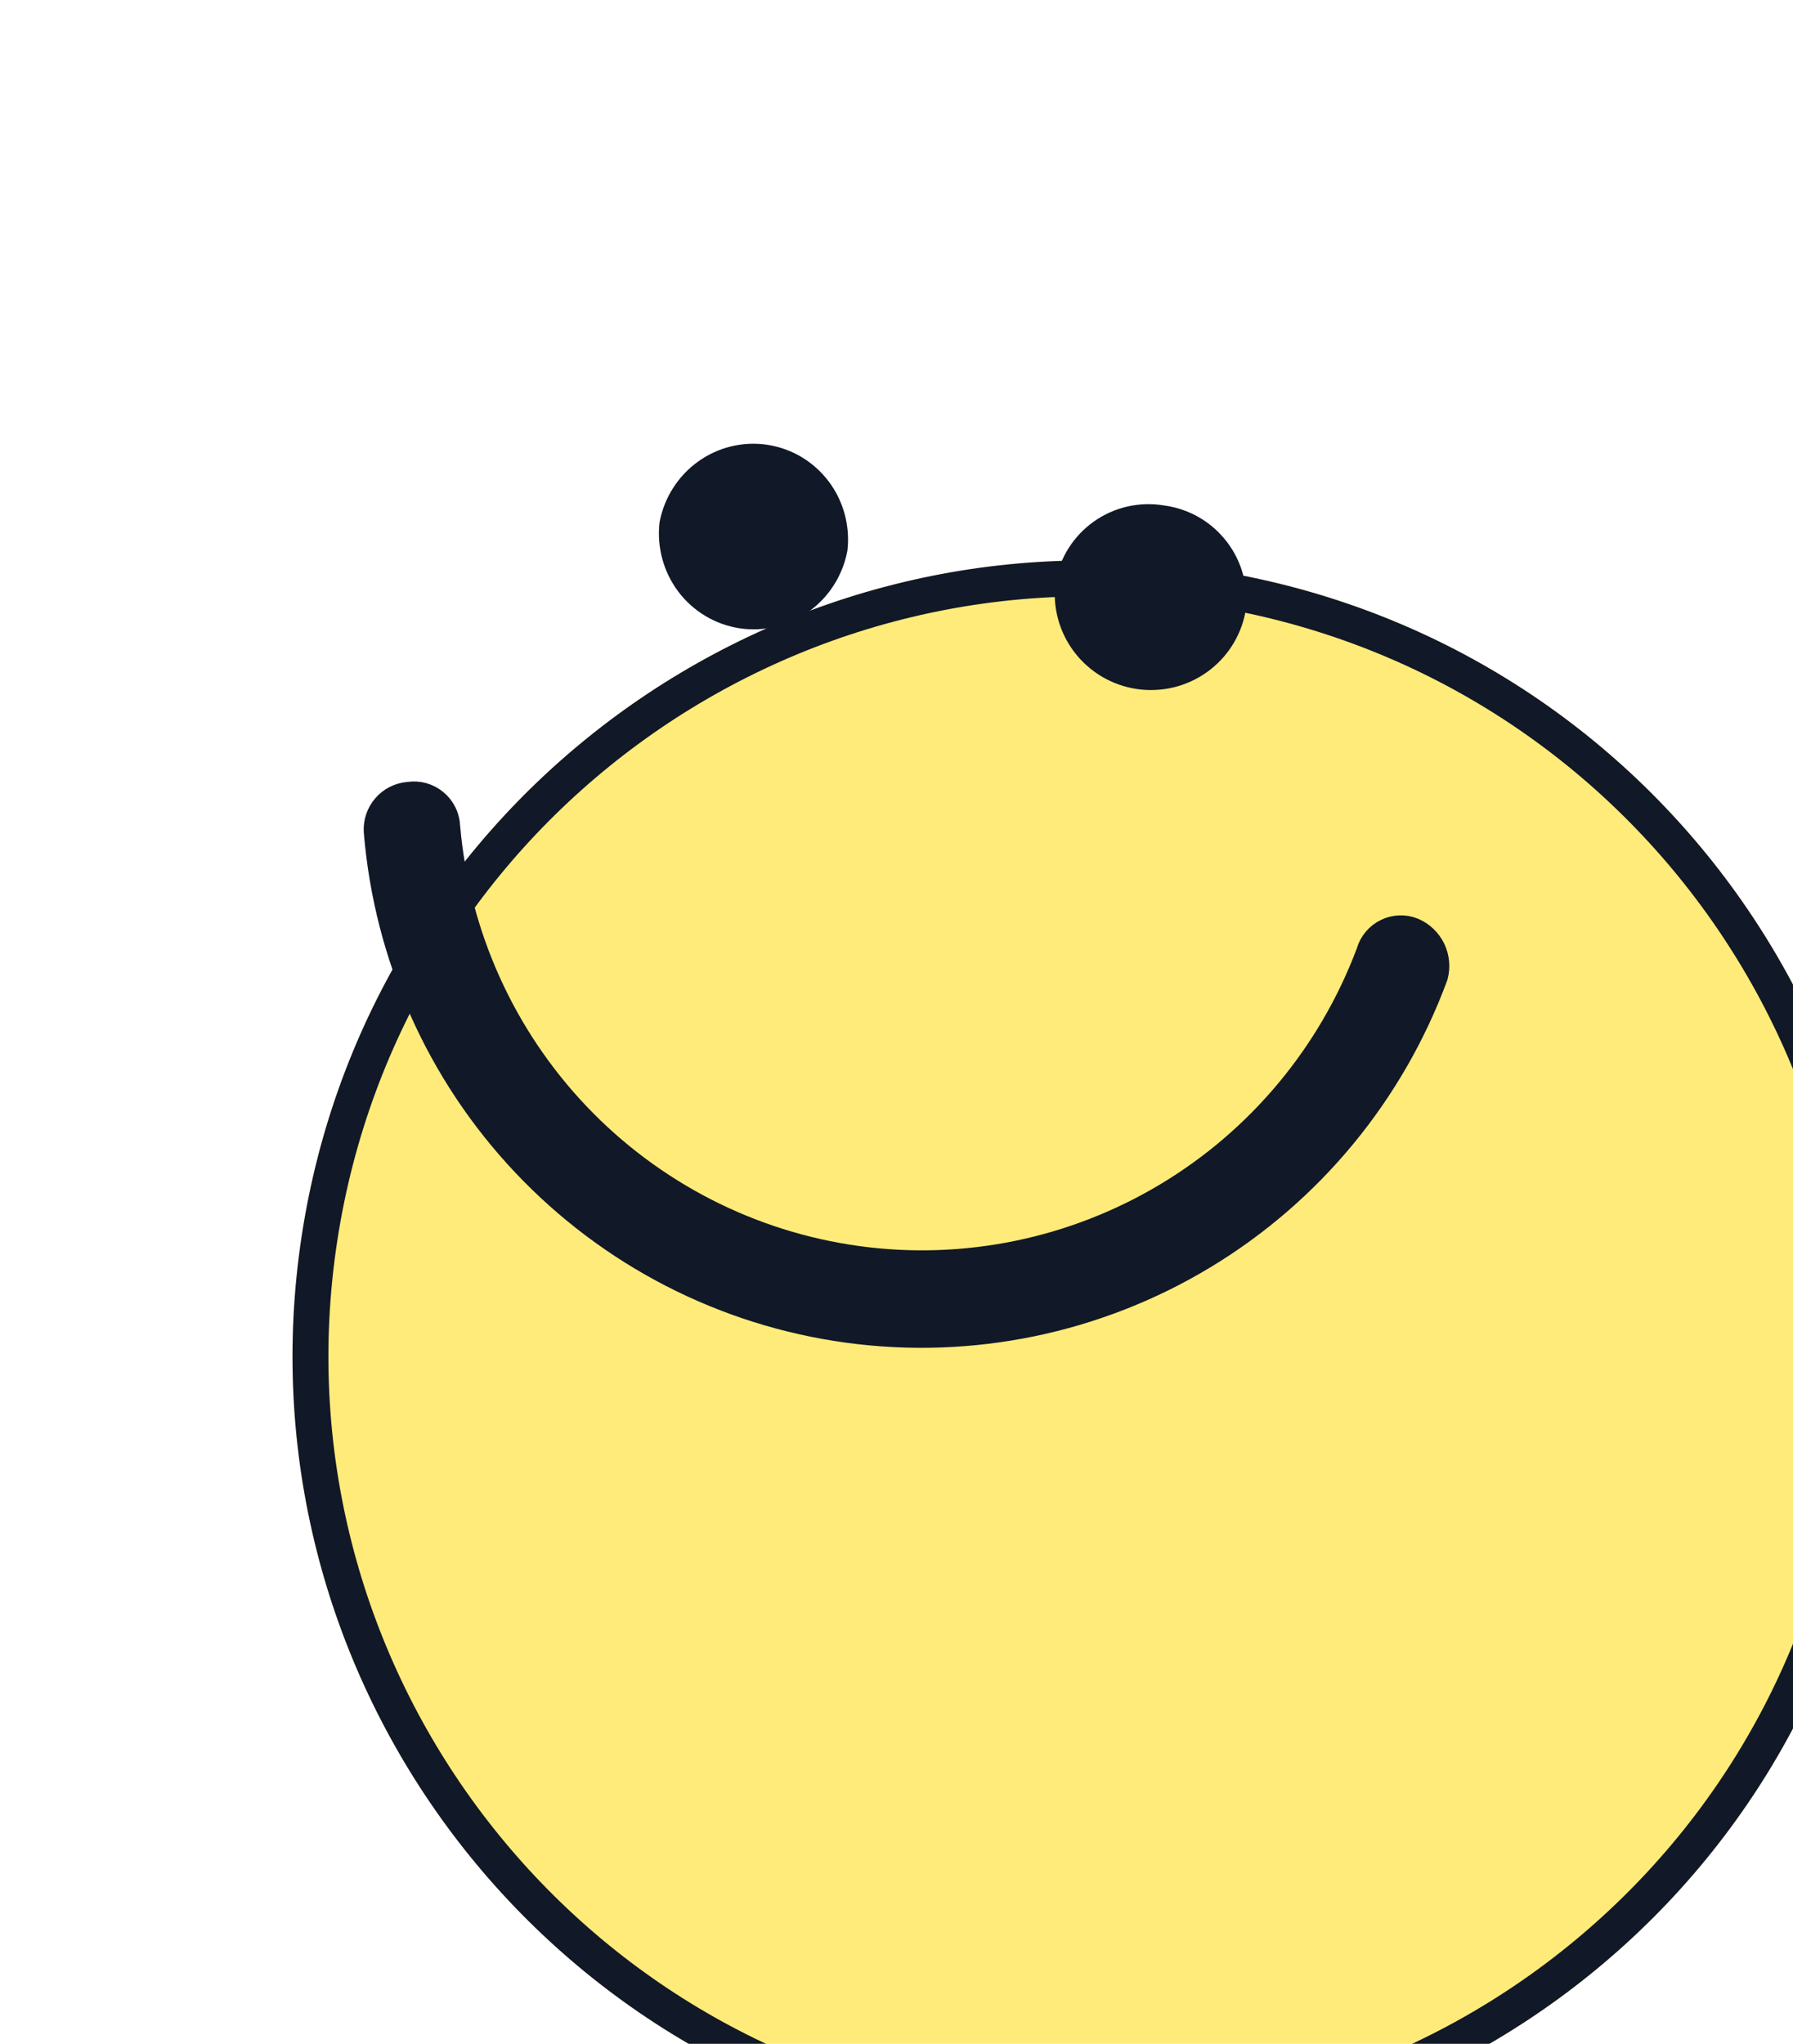 <svg width="43" height="49" viewBox="0 0 43 49" fill="none" xmlns="http://www.w3.org/2000/svg">
<g filter="url(#filter0_dd_54_1362)">
<path d="M18.879 40.594C29.305 42.188 39.048 35.041 40.641 24.629C42.233 14.218 35.072 4.485 24.645 2.89C14.219 1.296 4.476 8.443 2.883 18.855C1.291 29.266 8.452 38.999 18.879 40.594Z" fill="#FFEB79"/>
<path d="M24.58 3.316C34.772 4.875 41.771 14.389 40.215 24.565C38.658 34.74 29.135 41.726 18.944 40.168C8.752 38.609 1.753 29.096 3.309 18.92C4.865 8.744 14.388 1.757 24.58 3.316Z" stroke="#111827" stroke-width="0.861"/>
</g>
<path d="M33.57 22.253C33.679 22.249 33.789 22.268 33.89 22.31C34.096 22.397 34.263 22.558 34.36 22.76C34.455 22.959 34.475 23.186 34.418 23.4C33.381 26.208 31.424 28.579 28.865 30.122C26.303 31.667 23.292 32.289 20.331 31.885C17.371 31.482 14.637 30.077 12.582 27.902C10.528 25.73 9.276 22.918 9.031 19.933C9.018 19.716 9.091 19.502 9.233 19.338C9.375 19.173 9.575 19.072 9.791 19.053L9.8 19.052L9.81 19.052C9.921 19.035 10.034 19.041 10.143 19.072C10.251 19.102 10.351 19.156 10.438 19.228C10.525 19.3 10.596 19.389 10.646 19.491C10.683 19.566 10.707 19.648 10.72 19.731L10.728 19.823L10.729 19.83C10.957 22.419 12.055 24.854 13.843 26.734C15.632 28.614 18.005 29.829 20.573 30.179C23.141 30.529 25.752 29.992 27.978 28.66C30.205 27.327 31.914 25.276 32.828 22.843L32.832 22.832L32.835 22.822C32.866 22.715 32.92 22.616 32.992 22.532C33.063 22.448 33.152 22.38 33.252 22.331C33.351 22.283 33.46 22.256 33.57 22.253Z" fill="#111827" stroke="#111827" stroke-width="0.615"/>
<path d="M18.36 10.968C18.864 11.045 19.319 11.317 19.629 11.728C19.936 12.135 20.075 12.648 20.018 13.159C19.92 13.665 19.634 14.114 19.218 14.411C18.8 14.711 18.284 14.835 17.78 14.758C17.276 14.68 16.822 14.408 16.512 13.998C16.205 13.589 16.065 13.076 16.122 12.564C16.221 12.059 16.508 11.611 16.923 11.314C17.341 11.015 17.856 10.891 18.36 10.968Z" fill="#111827" stroke="#111827" stroke-width="0.615"/>
<path d="M27.873 12.422L27.884 12.424C28.139 12.458 28.386 12.543 28.609 12.673C28.832 12.803 29.026 12.976 29.182 13.181C29.338 13.386 29.453 13.619 29.518 13.868C29.583 14.117 29.599 14.375 29.563 14.63C29.464 15.131 29.176 15.575 28.757 15.87C28.335 16.168 27.812 16.291 27.3 16.213C26.788 16.135 26.326 15.861 26.012 15.45C25.699 15.041 25.557 14.527 25.615 14.017C25.657 13.767 25.749 13.527 25.883 13.312C26.02 13.095 26.198 12.905 26.408 12.756C26.618 12.607 26.856 12.501 27.107 12.443C27.358 12.386 27.619 12.379 27.873 12.422Z" fill="#111827" stroke="#111827" stroke-width="0.615"/>
<defs>
<filter id="filter0_dd_54_1362" x="2.662" y="2.668" width="41.201" height="46.149" filterUnits="userSpaceOnUse" color-interpolation-filters="sRGB">
<feFlood flood-opacity="0" result="BackgroundImageFix"/>
<feColorMatrix in="SourceAlpha" type="matrix" values="0 0 0 0 0 0 0 0 0 0 0 0 0 0 0 0 0 0 127 0" result="hardAlpha"/>
<feOffset dx="1.353" dy="2.768"/>
<feComposite in2="hardAlpha" operator="out"/>
<feColorMatrix type="matrix" values="0 0 0 0 0.067 0 0 0 0 0.094 0 0 0 0 0.153 0 0 0 1 0"/>
<feBlend mode="normal" in2="BackgroundImageFix" result="effect1_dropShadow_54_1362"/>
<feColorMatrix in="SourceAlpha" type="matrix" values="0 0 0 0 0 0 0 0 0 0 0 0 0 0 0 0 0 0 127 0" result="hardAlpha"/>
<feOffset dx="3" dy="8"/>
<feComposite in2="hardAlpha" operator="out"/>
<feColorMatrix type="matrix" values="0 0 0 0 0.067 0 0 0 0 0.094 0 0 0 0 0.153 0 0 0 1 0"/>
<feBlend mode="normal" in2="effect1_dropShadow_54_1362" result="effect2_dropShadow_54_1362"/>
<feBlend mode="normal" in="SourceGraphic" in2="effect2_dropShadow_54_1362" result="shape"/>
</filter>
</defs>
</svg>
